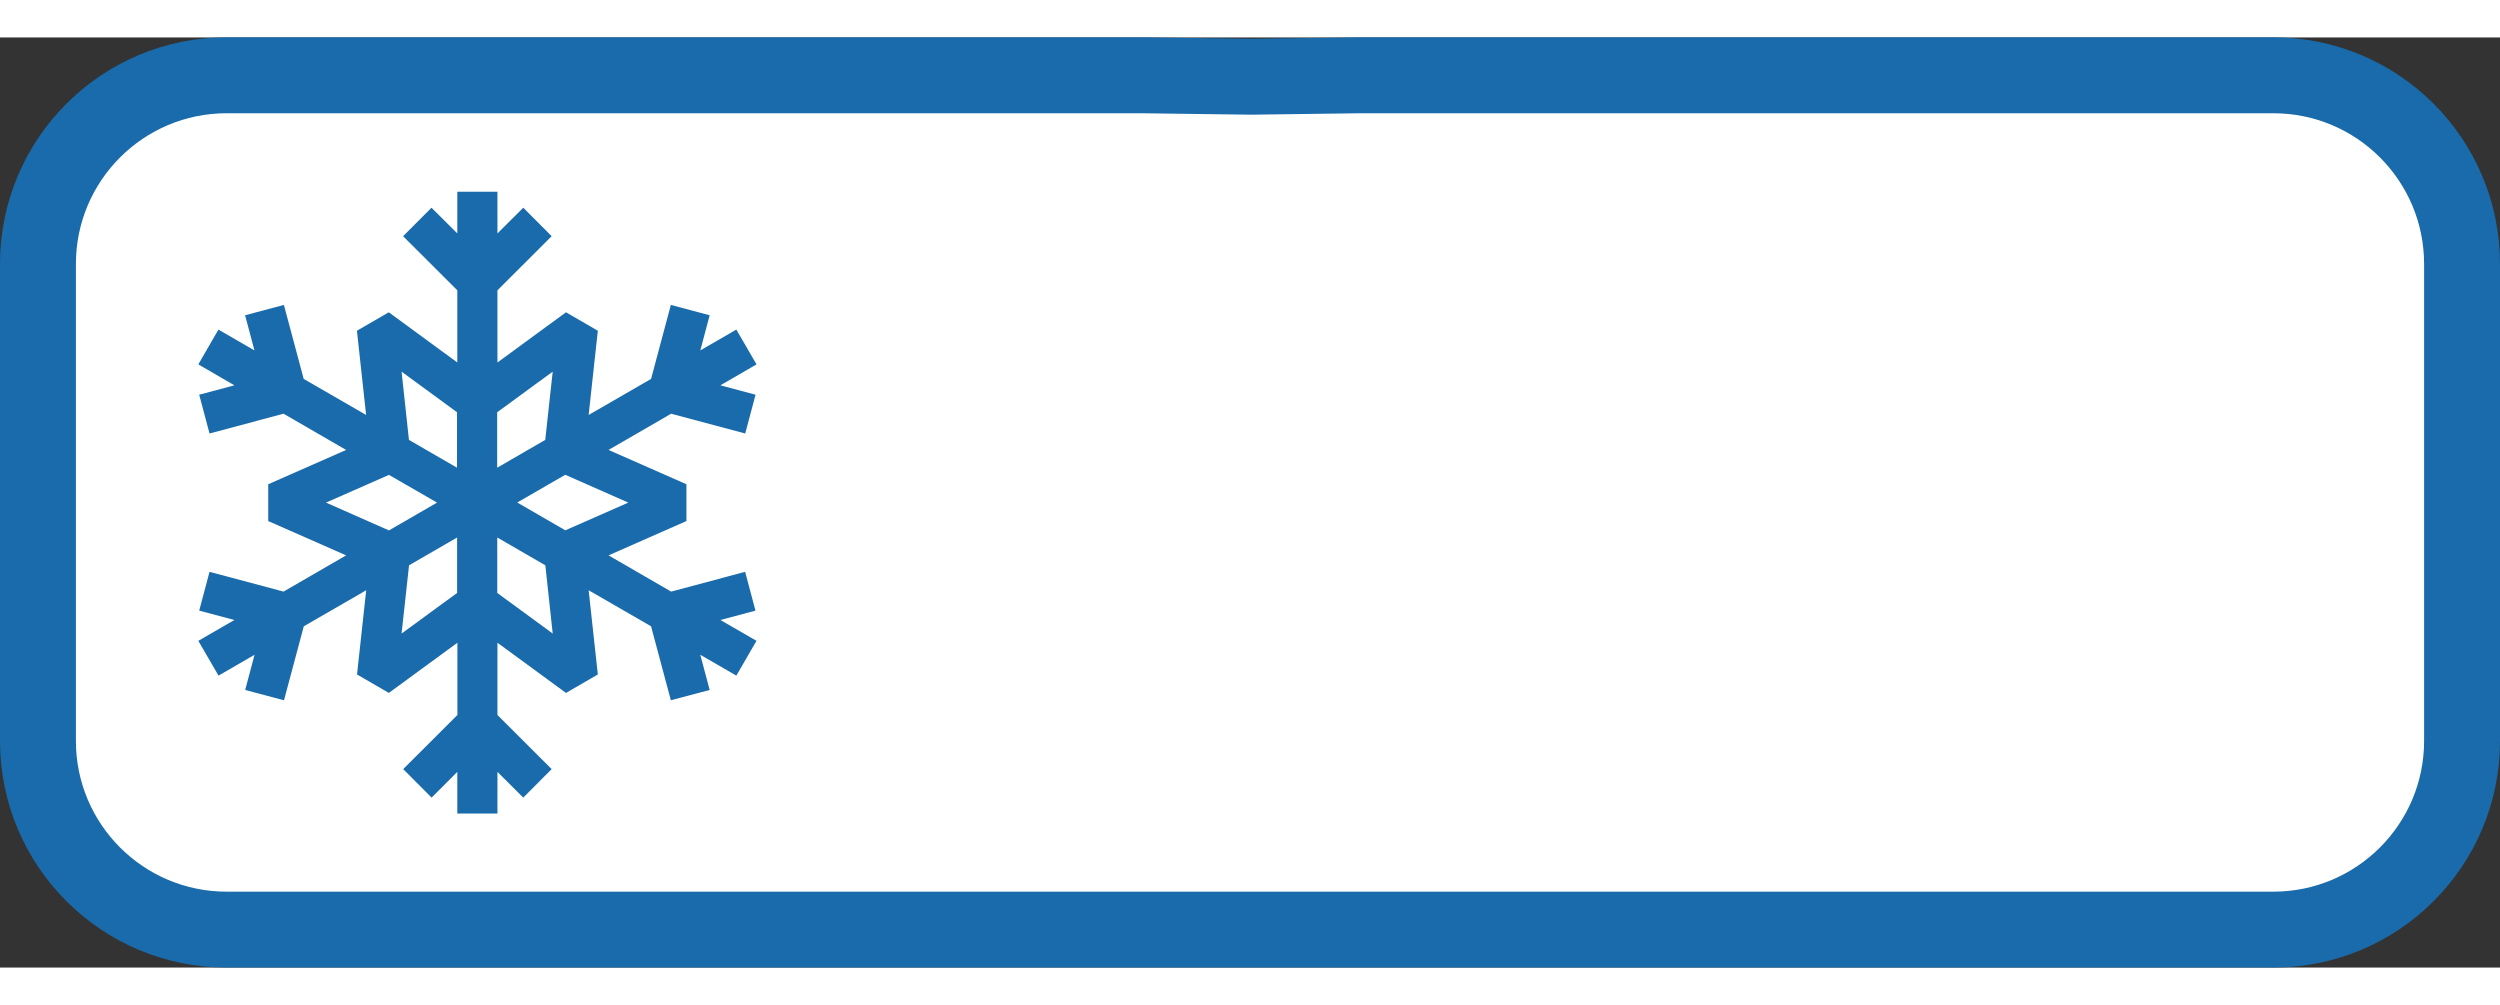 <?xml version="1.0" encoding="UTF-8" standalone="no"?>
<!-- Created with Inkscape (http://www.inkscape.org/) -->

<svg
   width="72.238" height="29.04"
   viewBox="0 0 26.153 9.73"
   version="1.1"
   id="svg5"
   xml:space="preserve"
   sodipodi:docname="warunki_1.svg"
   xmlns:inkscape="http://www.inkscape.org/namespaces/inkscape"
   xmlns:sodipodi="http://sodipodi.sourceforge.net/DTD/sodipodi-0.dtd"
   xmlns="http://www.w3.org/2000/svg"
   xmlns:svg="http://www.w3.org/2000/svg"><rect x="0" y="0" width="26.153" height="9.73" fill="#333333" stroke="none"/><sodipodi:namedview
     id="namedview7"
     pagecolor="#ffffff"
     bordercolor="#000000"
     borderopacity="0.25"
     inkscape:showpageshadow="2"
     inkscape:pageopacity="0.0"
     inkscape:pagecheckerboard="0"
     inkscape:deskcolor="#d1d1d1"
     inkscape:document-units="mm"
     showgrid="false" /><defs
     id="defs2" /><g
     inkscape:label="Warstwa 1"
     inkscape:groupmode="layer"
     id="layer1"
     transform="translate(33.075,14.12)"><g
       id="g1583"><path
         id="path942"
         d="M -9.293,-4.787 H -30.704 c -1.09,0 -1.974,-0.884 -1.974,-1.974 v 0 -4.989 c 0,-1.09 0.884,-1.974 1.974,-1.974 h 9.576 l 1.14,0.015 1.134,-0.015 h 9.561 c 1.09,0 1.974,0.884 1.974,1.974 v 0 4.989 c 0,1.09 -0.884,1.974 -1.974,1.974 z"
         fill="#ffffff"
         stroke="#196bab"
         stroke-miterlimit="1.651"
         stroke-width="0.794"
         sodipodi:nodetypes="csscsscccsscscc" /><path
         d="m -25.172,-8.124 -0.108,-0.406 -0.774,0.207 -0.655,-0.379 0.815,-0.359 v -0.385 l -0.815,-0.359 0.655,-0.379 0.775,0.207 0.108,-0.406 -0.368,-0.098 0.378,-0.219 -0.211,-0.364 -0.377,0.218 0.098,-0.368 -0.406,-0.108 -0.207,0.774 -0.653,0.377 0.096,-0.881 -0.333,-0.193 -0.717,0.525 v -0.755 l 0.567,-0.566 -0.297,-0.298 -0.27,0.269 v -0.436 h -0.42 v 0.436 l -0.27,-0.269 -0.297,0.298 0.567,0.566 v 0.755 l -0.717,-0.525 -0.333,0.193 0.096,0.881 -0.653,-0.377 -0.207,-0.774 -0.406,0.108 0.098,0.368 -0.377,-0.218 -0.21,0.364 0.377,0.219 -0.368,0.098 0.108,0.406 0.774,-0.207 0.655,0.379 -0.815,0.359 v 0.385 l 0.815,0.359 -0.655,0.379 -0.774,-0.207 -0.108,0.406 0.368,0.098 -0.377,0.218 0.211,0.364 0.377,-0.218 -0.098,0.368 0.406,0.108 0.207,-0.774 0.653,-0.377 -0.096,0.881 0.333,0.193 0.717,-0.525 v 0.756 l -0.567,0.566 0.297,0.298 0.269,-0.269 v 0.436 h 0.42 v -0.436 l 0.27,0.269 0.297,-0.298 -0.567,-0.566 v -0.756 l 0.717,0.525 0.333,-0.193 -0.096,-0.881 0.653,0.377 0.207,0.774 0.406,-0.108 -0.098,-0.368 0.377,0.218 0.211,-0.364 -0.378,-0.218 z m -1.33,-1.13 -0.659,0.29 -0.503,-0.291 0.502,-0.29 z m -0.791,-1.37 -0.078,0.714 -0.503,0.291 v -0.58 z m -1.581,0 0.58,0.425 v 0.58 l -0.503,-0.291 z m -0.791,1.37 0.659,-0.29 0.503,0.29 -0.503,0.291 z m 0.791,1.37 0.078,-0.714 0.503,-0.291 v 0.58 z m 1.581,0 -0.58,-0.425 v -0.58 l 0.503,0.291 z"
         id="path143"
         style="fill:#196bab;fill-opacity:1;stroke-width:0.02" /></g></g></svg>
